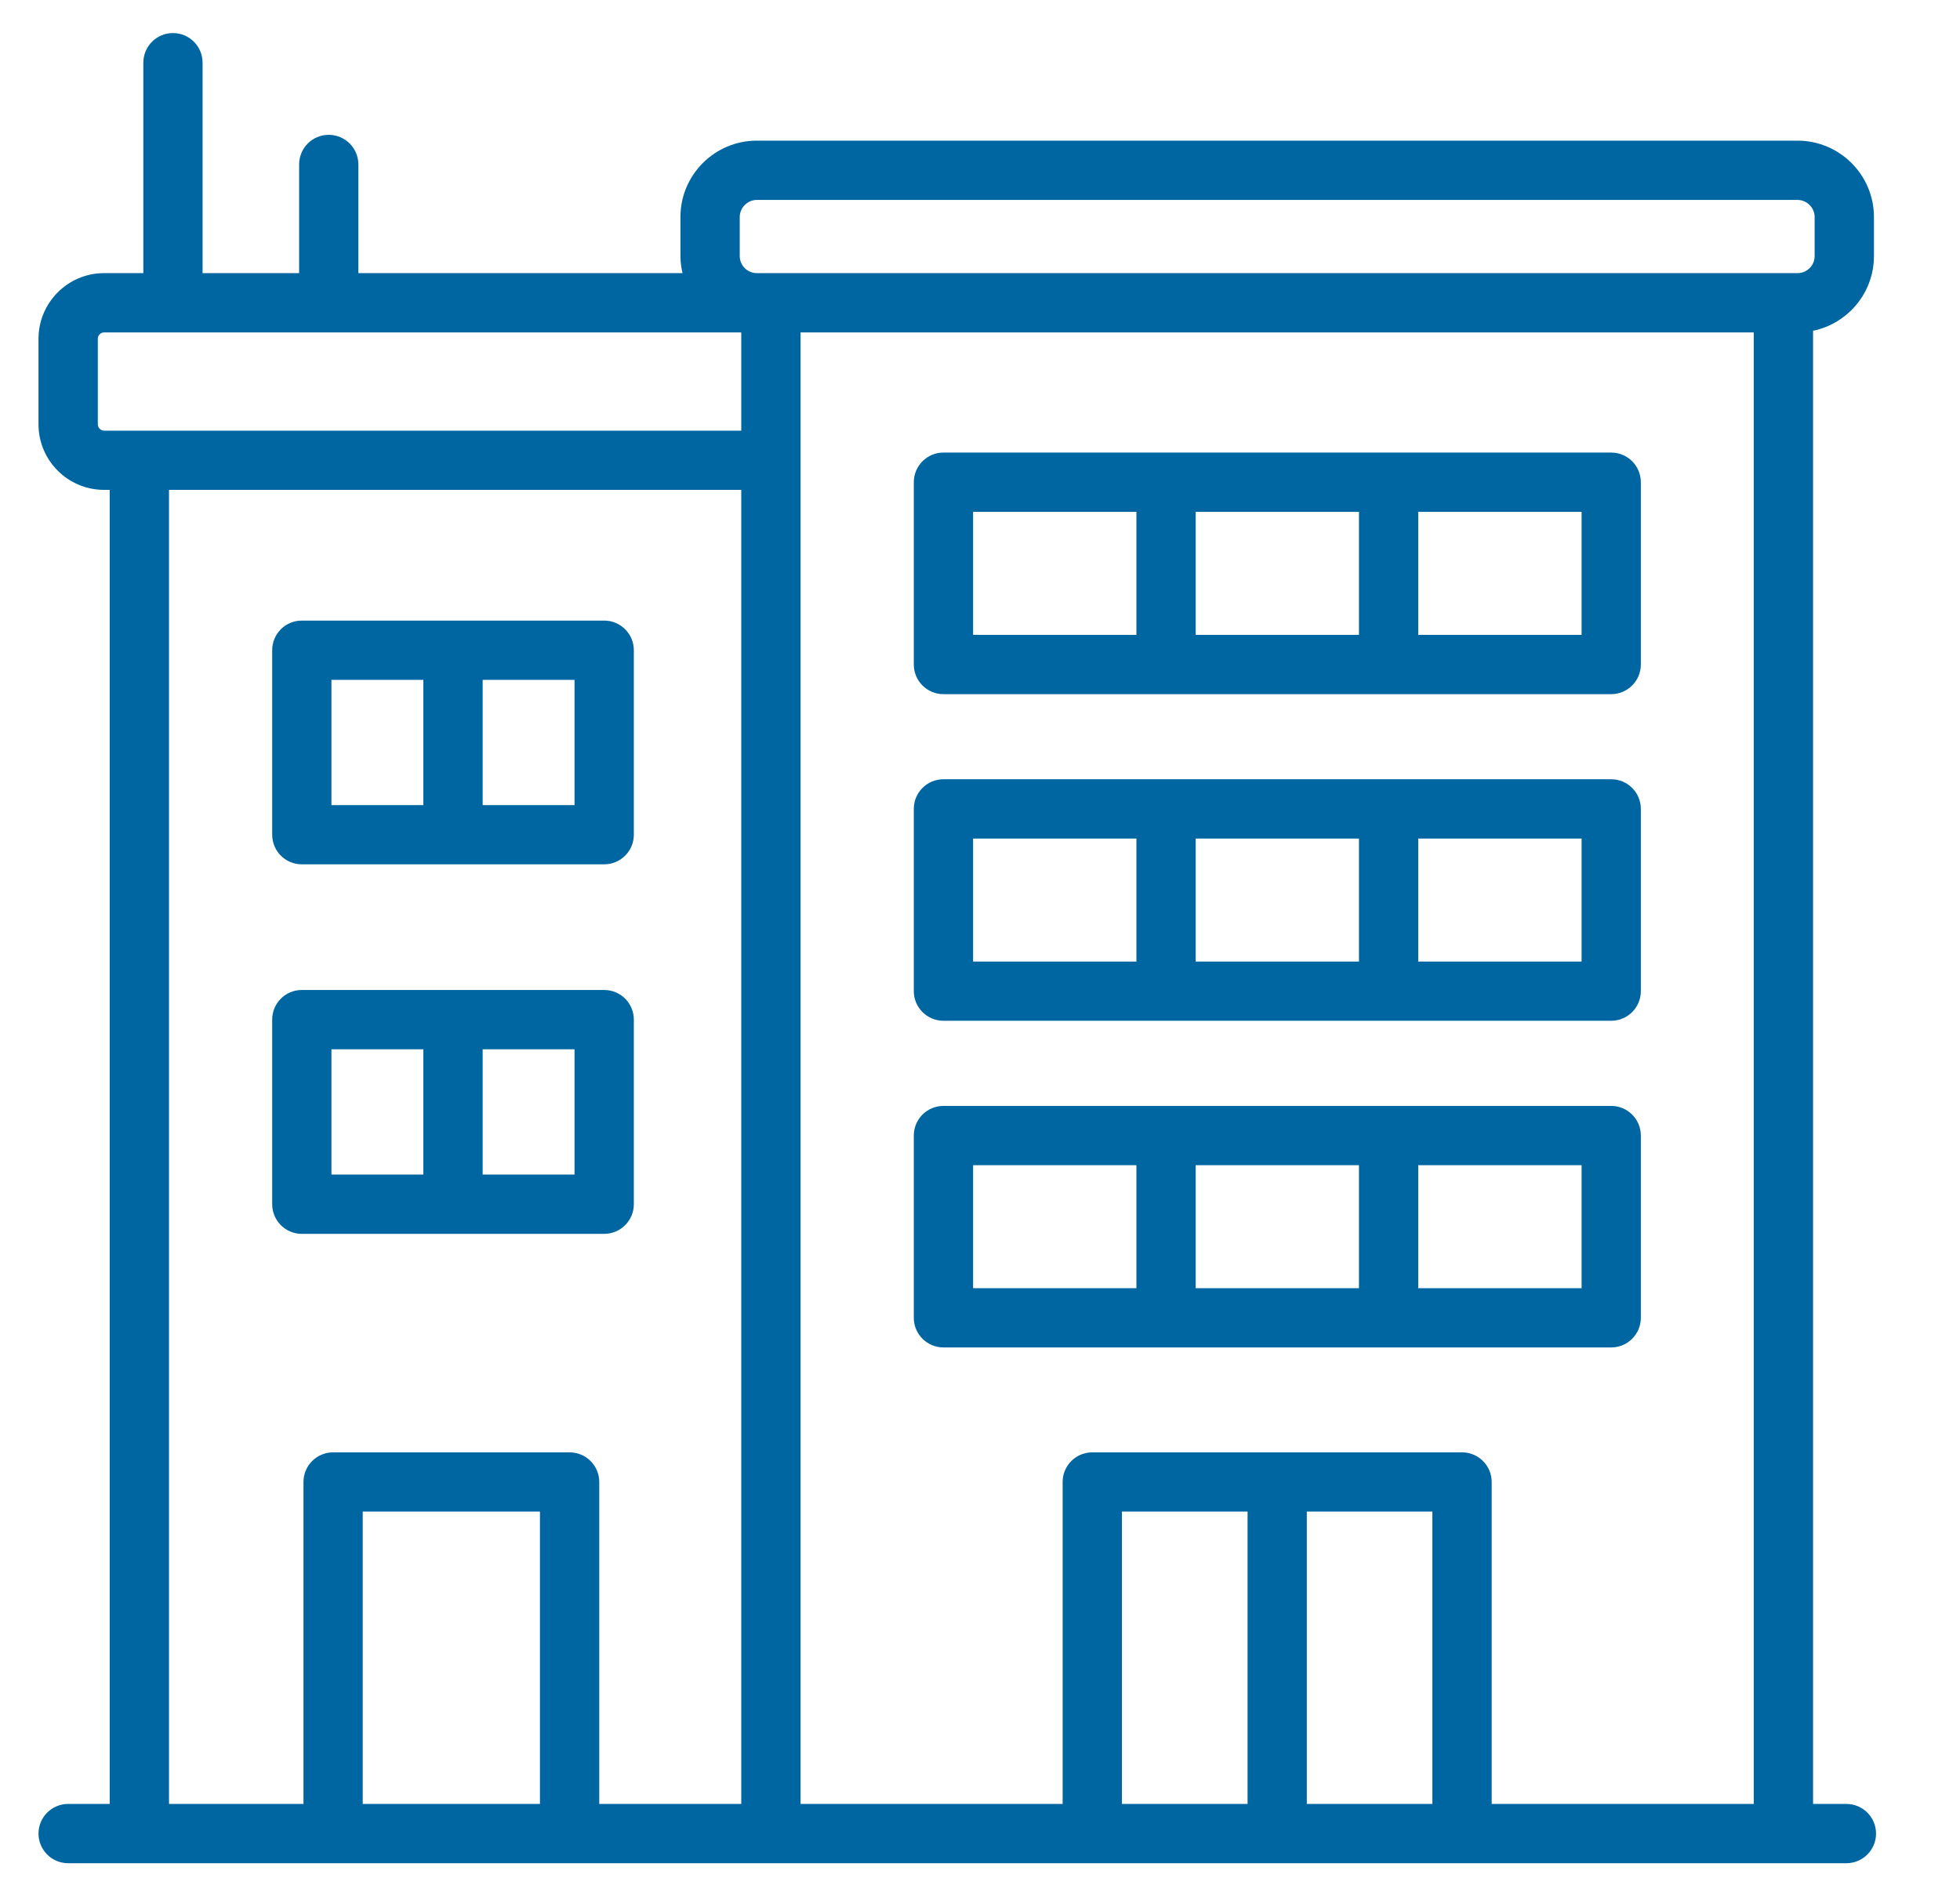 <svg width="31" height="30" viewBox="0 0 31 30" fill="none" xmlns="http://www.w3.org/2000/svg">
<g clip-path="url(#clip0_1100_5132)">
<path d="M14.922 16.149H25.483C25.742 16.149 25.952 15.939 25.952 15.681V12.797C25.952 12.538 25.742 12.328 25.483 12.328H14.922C14.663 12.328 14.453 12.538 14.453 12.797V15.681C14.453 15.939 14.663 16.149 14.922 16.149ZM22.431 13.266H25.015V15.212H22.431V13.266ZM18.911 13.266H21.494V15.212H18.911V13.266ZM15.391 13.266H17.974V15.212H15.391V13.266Z" fill="#0066A1"/>
<path d="M29.203 28.539H28.676V5.233C29.225 5.12 29.639 4.633 29.639 4.051V3.433C29.639 2.767 29.096 2.225 28.43 2.225H11.97C11.304 2.225 10.762 2.767 10.762 3.433V4.051C10.762 4.144 10.775 4.234 10.795 4.321H5.668V2.602C5.668 2.343 5.458 2.133 5.199 2.133C4.94 2.133 4.731 2.343 4.731 2.602V4.321H3.204V0.992C3.204 0.733 2.995 0.523 2.736 0.523C2.477 0.523 2.267 0.733 2.267 0.992V4.321H1.646C1.074 4.321 0.609 4.787 0.609 5.36V6.714C0.609 7.285 1.074 7.75 1.646 7.75H1.735V28.539H1.078C0.819 28.539 0.609 28.749 0.609 29.008C0.609 29.267 0.819 29.477 1.078 29.477H29.203C29.462 29.477 29.672 29.267 29.672 29.008C29.672 28.749 29.462 28.539 29.203 28.539ZM5.737 28.539V23.914H8.54V28.539H5.737ZM11.724 28.539H9.478V23.445C9.478 23.187 9.268 22.977 9.009 22.977H5.268C5.009 22.977 4.8 23.187 4.8 23.445V28.539H2.673V7.75H11.724V28.539ZM2.204 6.813H1.646C1.593 6.813 1.547 6.767 1.547 6.714V5.36C1.547 5.305 1.592 5.259 1.646 5.259H11.724V6.813H2.204ZM19.732 28.539H17.745V23.914H19.732V28.539ZM22.655 28.539H20.669V23.914H22.655V28.539ZM27.738 28.539H23.593V23.445C23.593 23.187 23.383 22.977 23.124 22.977H17.276C17.017 22.977 16.807 23.187 16.807 23.445V28.539H12.662V5.259H27.738V28.539ZM28.43 4.321H28.207H12.193H11.97C11.821 4.321 11.7 4.2 11.7 4.051V3.433C11.7 3.286 11.823 3.163 11.97 3.163H28.43C28.577 3.163 28.701 3.286 28.701 3.433V4.051C28.701 4.2 28.58 4.321 28.43 4.321Z" fill="#0066A1"/>
<path d="M4.773 13.674H9.556C9.815 13.674 10.025 13.464 10.025 13.205V10.287C10.025 10.028 9.815 9.818 9.556 9.818H4.773C4.514 9.818 4.305 10.028 4.305 10.287V13.205C4.305 13.464 4.514 13.674 4.773 13.674ZM7.634 10.756H9.087V12.737H7.634V10.756ZM5.242 10.756H6.696V12.737H5.242V10.756Z" fill="#0066A1"/>
<path d="M4.773 19.52H9.556C9.815 19.52 10.025 19.31 10.025 19.051V16.131C10.025 15.872 9.815 15.662 9.556 15.662H4.773C4.514 15.662 4.305 15.872 4.305 16.131V19.051C4.305 19.31 4.514 19.52 4.773 19.52ZM7.634 16.6H9.087V18.582H7.634V16.6ZM5.242 16.6H6.696V18.582H5.242V16.6Z" fill="#0066A1"/>
<path d="M14.922 21.317H25.483C25.742 21.317 25.952 21.107 25.952 20.849V17.965C25.952 17.706 25.742 17.496 25.483 17.496H14.922C14.663 17.496 14.453 17.706 14.453 17.965V20.849C14.453 21.107 14.663 21.317 14.922 21.317ZM22.431 18.434H25.015V20.38H22.431V18.434ZM18.911 18.434H21.494V20.38H18.911V18.434ZM15.391 18.434H17.974V20.38H15.391V18.434Z" fill="#0066A1"/>
<path d="M14.922 10.982H25.483C25.742 10.982 25.952 10.772 25.952 10.513V7.629C25.952 7.37 25.742 7.16 25.483 7.16H14.922C14.663 7.16 14.453 7.37 14.453 7.629V10.513C14.453 10.772 14.663 10.982 14.922 10.982ZM22.431 8.098H25.015V10.044H22.431V8.098ZM18.911 8.098H21.494V10.044H18.911V8.098ZM15.391 8.098H17.974V10.044H15.391V8.098Z" fill="#0066A1"/>
</g>
<defs>
<clipPath id="clip0_1100_5132">
<rect width="30" height="30" fill="white" transform="translate(0.141)"/>
</clipPath>
</defs>
</svg>
